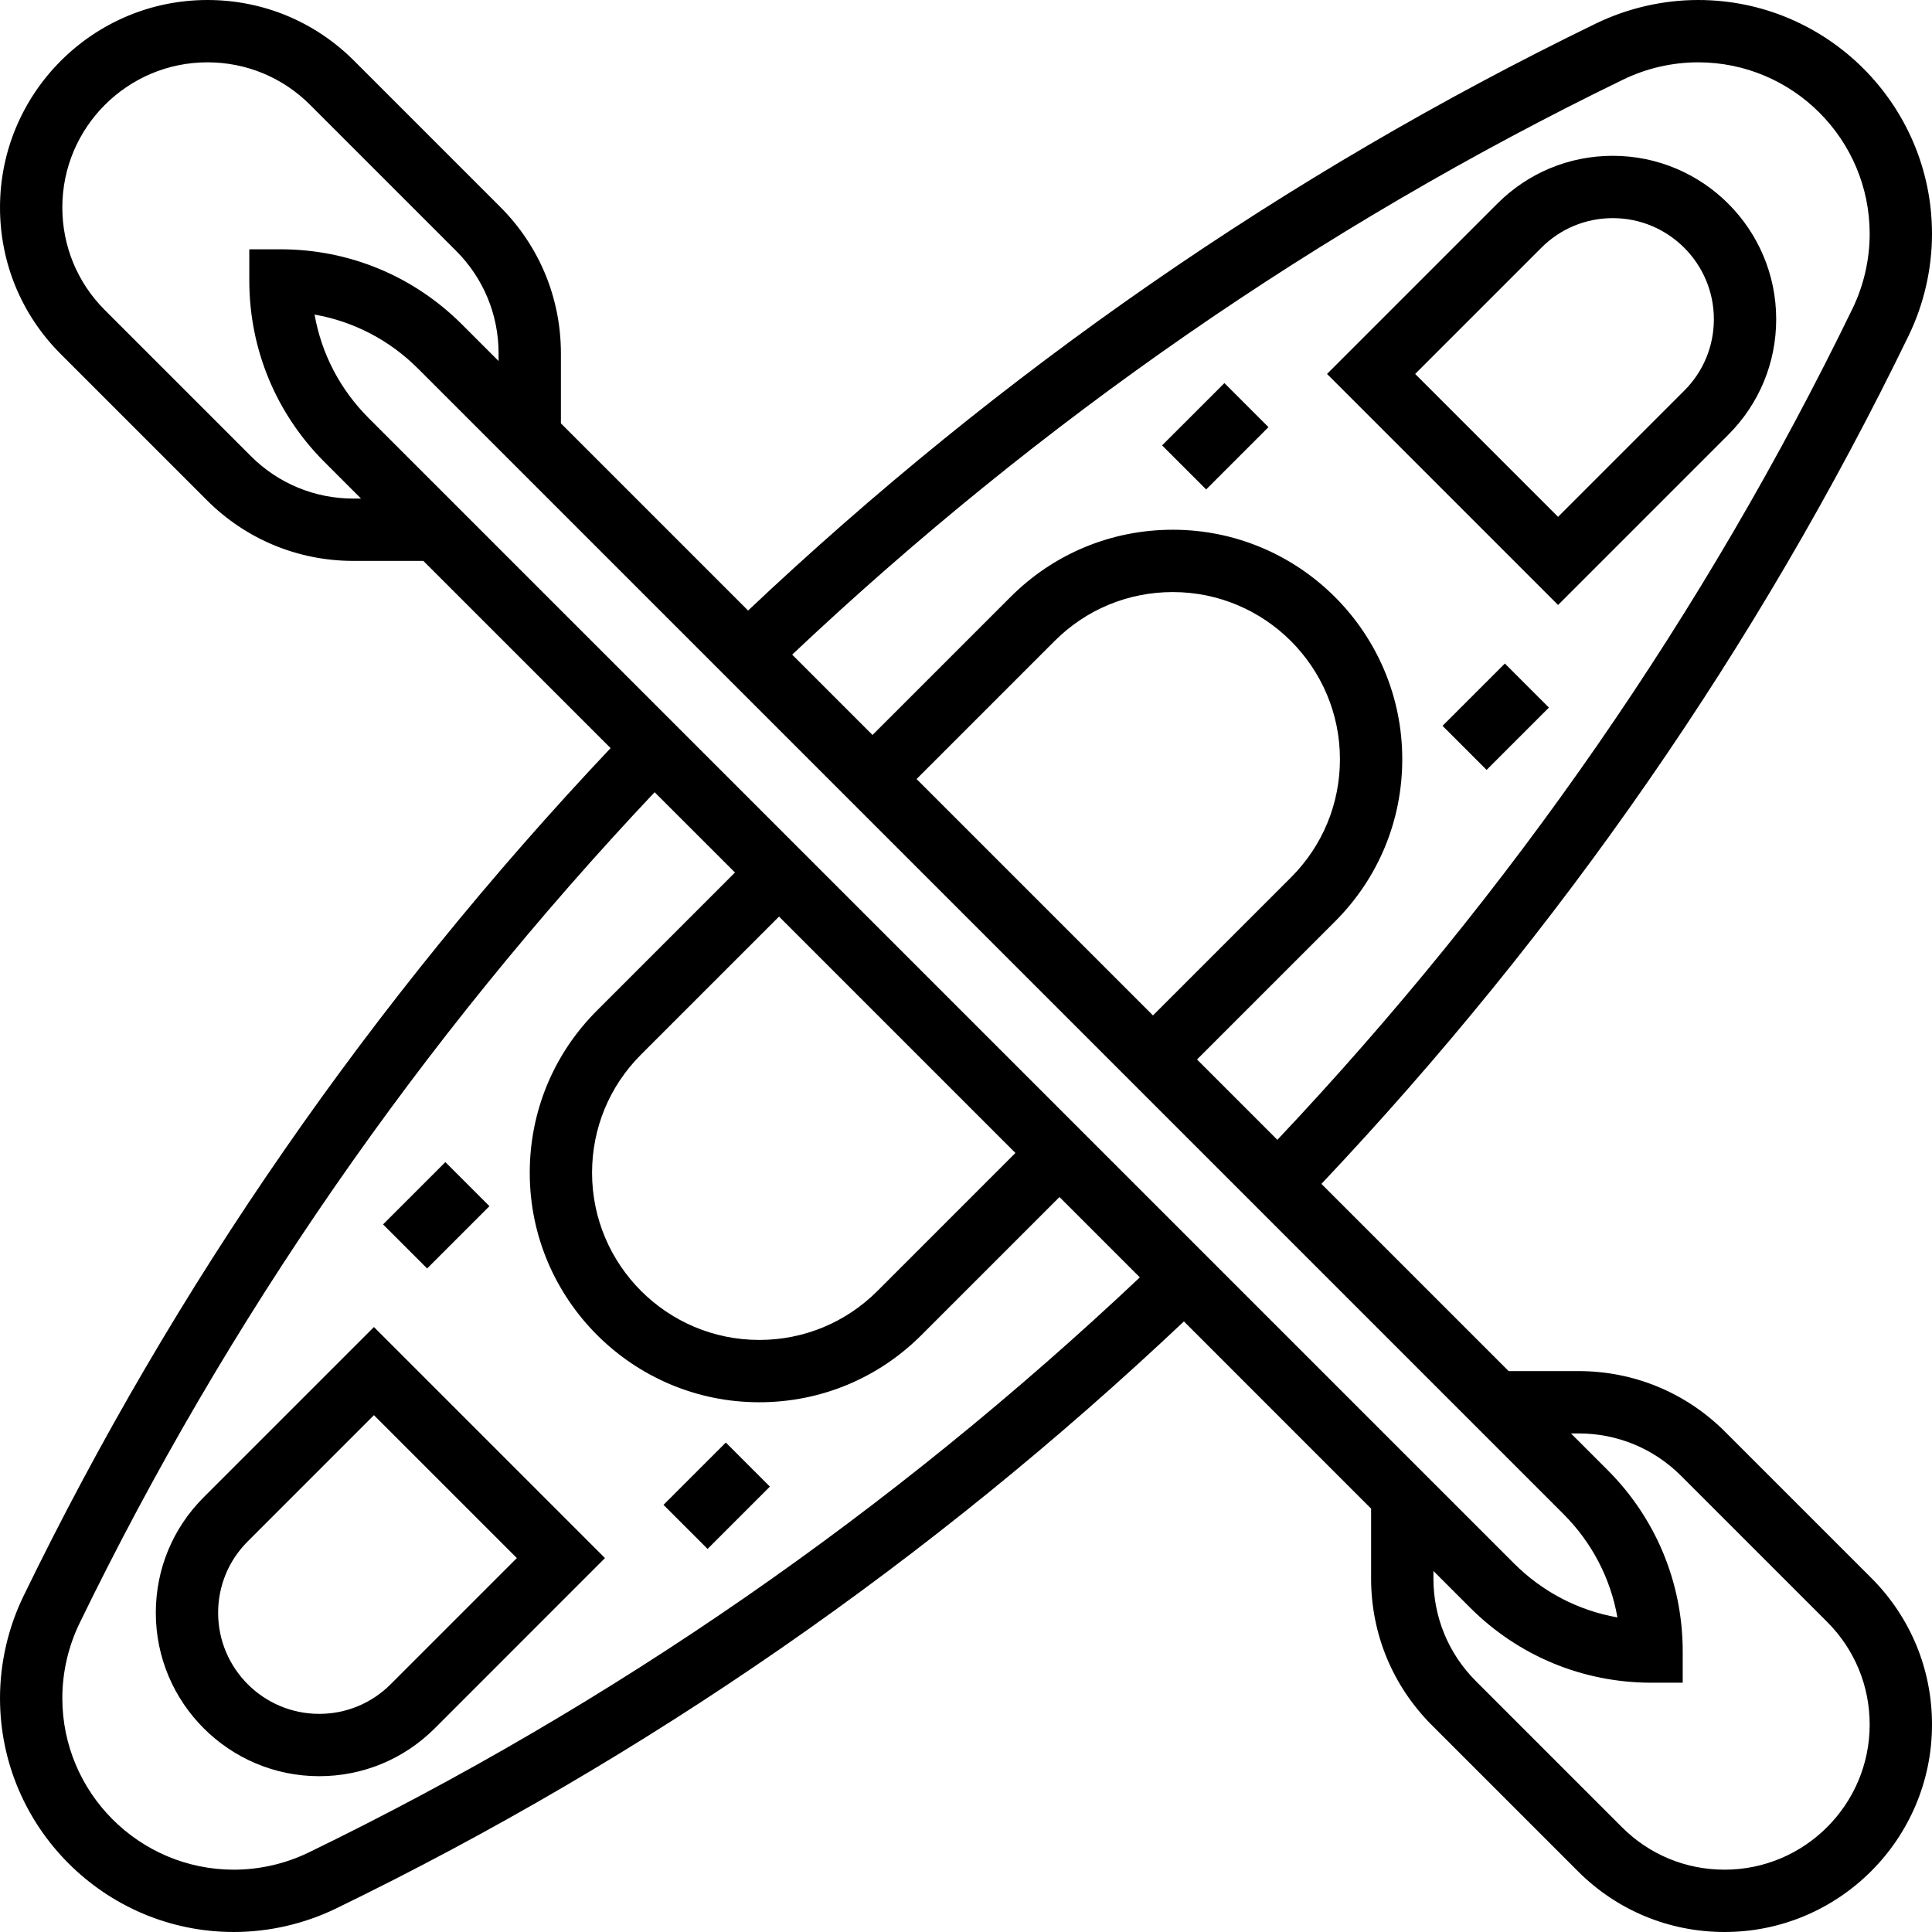 <svg xmlns="http://www.w3.org/2000/svg" viewBox="0 0 496 496"><path d="m443.711 111.602c7.922-7.922 12.289-18.457 12.289-29.656 0-23.129-18.816-41.945-41.945-41.945-11.199 0-21.734 4.359-29.656 12.289l-43.711 43.711 59.312 59.312zm-48-48c4.906-4.906 11.418-7.602 18.344-7.602 14.305 0 25.945 11.641 25.945 25.945 0 6.926-2.695 13.438-7.602 18.344l-32.398 32.398-36.688-36.688zm0 0"/><path d="m52.289 384.398c-7.93 7.922-12.289 18.449-12.289 29.664 0 23.121 18.816 41.938 41.945 41.938 11.191 0 21.727-4.359 29.656-12.273l43.711-43.727-59.312-59.312zm48 48c-4.906 4.906-11.426 7.602-18.344 7.602-14.305 0-25.945-11.633-25.945-25.938 0-6.934 2.695-13.445 7.602-18.344l32.398-32.406 36.688 36.688zm0 0"/><path d="m442.91 367.602c-10.055-10.066-23.422-15.602-37.652-15.602h-17.945l-48.066-48.062c61.289-64.883 112.035-138.035 150.715-217.68 3.949-8.121 6.039-17.195 6.039-26.227 0-33.102-26.93-60.031-60.031-60.031-9.031 0-18.105 2.09-26.234 6.031-79.656 38.688-152.797 89.434-217.68 150.711l-48.055-48.055v-17.945c0-14.223-5.535-27.598-15.602-37.652l-37.488-37.488c-10.062-10.066-23.43-15.602-37.652-15.602-29.371 0-53.258 23.887-53.258 53.258 0 14.223 5.535 27.598 15.602 37.652l37.496 37.496c10.055 10.059 23.422 15.594 37.645 15.594h17.945l48.066 48.062c-61.289 64.883-112.035 138.035-150.715 217.68-3.949 8.121-6.039 17.195-6.039 26.227 0 33.102 26.93 60.031 60.031 60.031 9.023 0 18.098-2.09 26.234-6.031 79.656-38.695 152.805-89.441 217.68-150.723l48.055 48.066v17.945c0 14.215 5.535 27.582 15.602 37.652l37.488 37.488c10.055 10.066 23.43 15.602 37.664 15.602 29.359 0 53.246-23.887 53.246-53.258 0-14.215-5.535-27.582-15.602-37.652zm-182.223-71.602-35.43 35.434c-8.105 8.102-18.891 12.566-30.348 12.566-23.664 0-42.91-19.246-42.91-42.91 0-11.465 4.465-22.242 12.566-30.348l35.434-35.43zm-166.062-188.688c-7.336-7.336-12.105-16.543-13.863-26.551 10 1.758 19.215 6.527 26.551 13.863l294.062 294.062c7.336 7.336 12.105 16.543 13.863 26.551-10.008-1.766-19.215-6.527-26.551-13.863zm140.688 92.688 35.43-35.434c8.105-8.102 18.883-12.566 30.348-12.566 23.664 0 42.91 19.246 42.91 42.91 0 11.465-4.465 22.242-12.566 30.348l-35.434 35.43zm181.414-179.574c5.961-2.898 12.617-4.426 19.242-4.426 24.277 0 44.031 19.754 44.031 44.031 0 6.625-1.527 13.281-4.426 19.242-37.902 78.047-87.613 149.734-147.637 213.352l-20.625-20.625 35.43-35.434c11.129-11.125 17.258-25.918 17.258-41.656 0-32.484-26.426-58.91-58.91-58.91-15.738 0-30.531 6.129-41.656 17.258l-35.434 35.43-20.625-20.625c63.609-60.016 135.305-109.727 213.352-147.637zm-325.984 107.574c-9.949 0-19.309-3.871-26.344-10.91l-37.488-37.488c-7.039-7.043-10.91-16.395-10.91-26.344 0-20.547 16.711-37.258 37.258-37.258 9.949 0 19.309 3.871 26.344 10.91l37.496 37.496c7.031 7.035 10.902 16.387 10.902 26.336v1.945l-9.375-9.375c-12.457-12.457-29.008-19.312-46.625-19.312h-8v8c0 17.617 6.855 34.168 19.312 46.625l9.375 9.375zm-11.469 347.574c-5.961 2.898-12.617 4.426-19.242 4.426-24.277 0-44.031-19.754-44.031-44.031 0-6.625 1.527-13.273 4.426-19.242 37.902-78.039 87.613-149.727 147.637-213.344l20.625 20.617-35.43 35.434c-11.129 11.117-17.258 25.918-17.258 41.656 0 32.477 26.426 58.91 58.91 58.91 15.738 0 30.531-6.129 41.656-17.258l35.434-35.43 20.625 20.625c-63.609 60.016-135.305 109.727-213.352 147.637zm363.469 4.426c-9.957 0-19.309-3.871-26.344-10.91l-37.488-37.488c-7.039-7.043-10.91-16.402-10.91-26.344v-1.945l9.375 9.375c12.449 12.457 29.008 19.312 46.625 19.312h8v-8c0-17.609-6.855-34.168-19.312-46.625l-9.375-9.375h1.945c9.957 0 19.309 3.871 26.344 10.91l37.488 37.488c7.039 7.043 10.91 16.402 10.91 26.344 0 20.547-16.711 37.258-37.258 37.258zm0 0"/><path d="m170.34 386.34 16-15.996 11.312 11.312-16 15.996zm0 0"/><path d="m98.34 314.34 16-15.996 11.312 11.312-15.996 15.996zm0 0"/><path d="m370.34 186.344 16-15.996 11.312 11.312-16 15.996zm0 0"/><path d="m298.34 114.344 16-15.996 11.312 11.312-15.996 15.996zm0 0"/></svg>